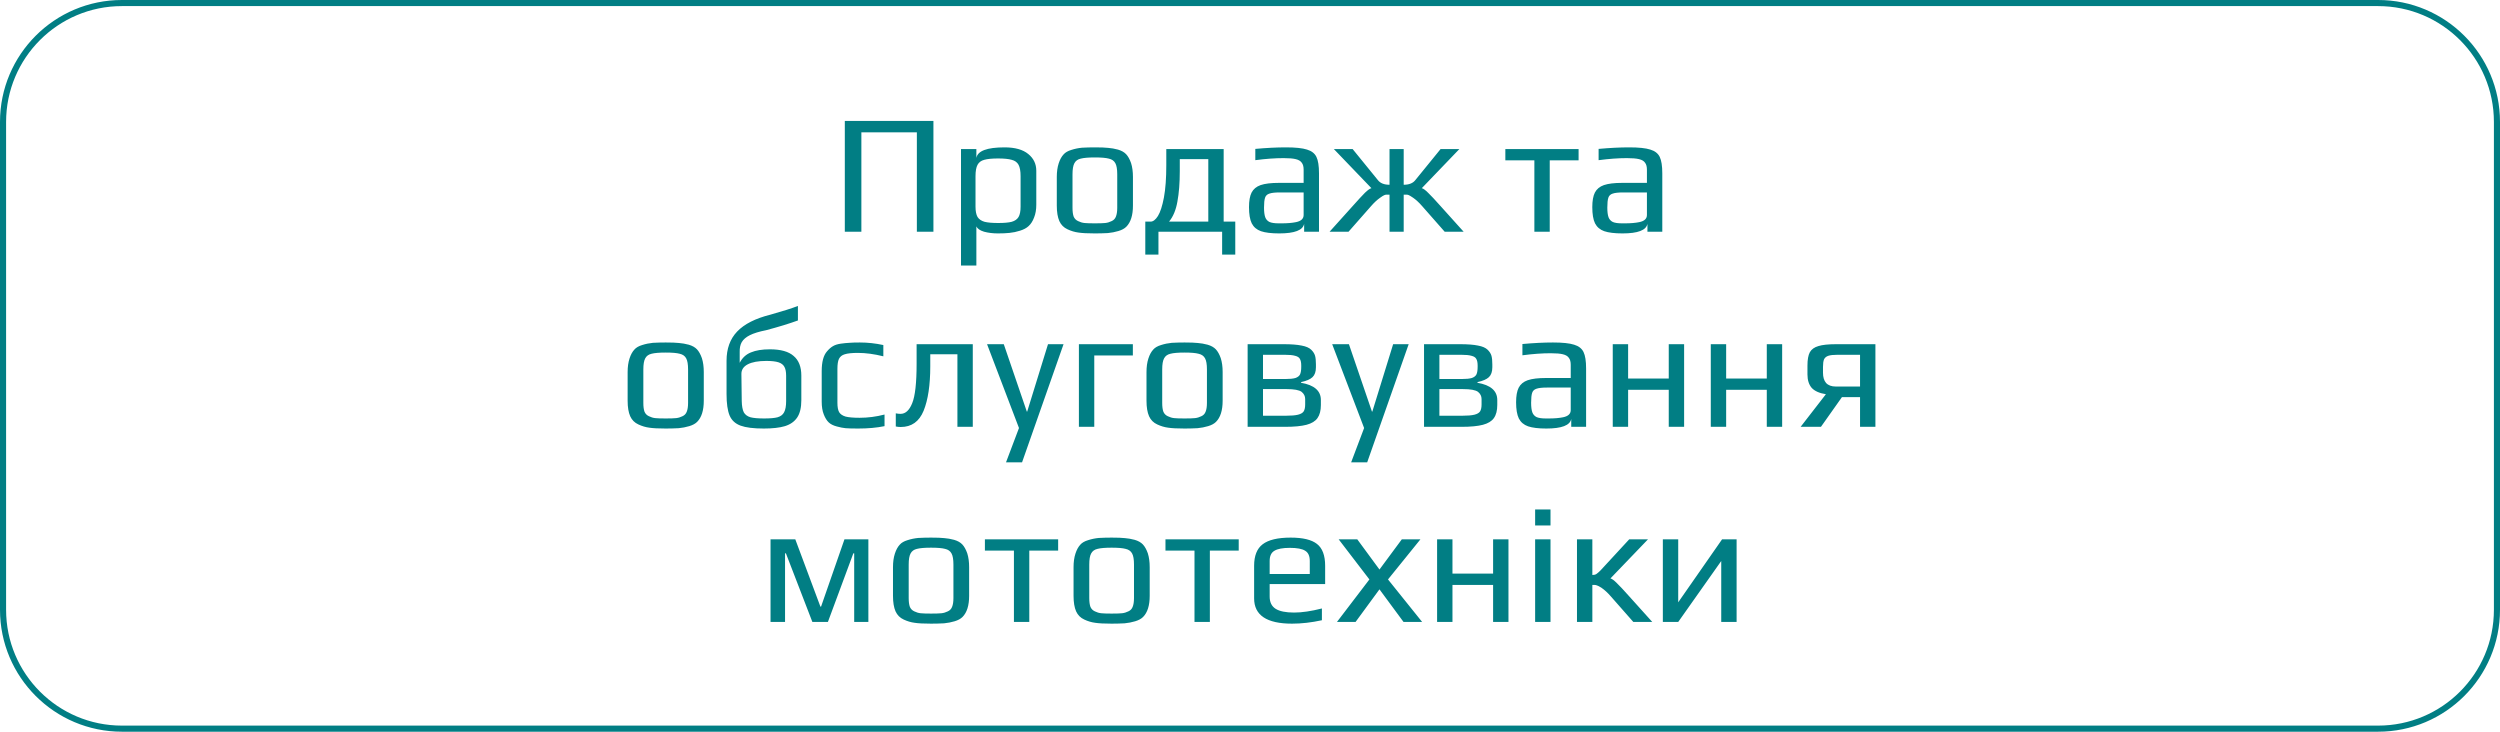 <svg width="410" height="120" viewBox="0 0 410 120" fill="none" xmlns="http://www.w3.org/2000/svg">
<path d="M0.5 20C0.5 9.23 9.23 0.5 20 0.5H390C400.77 0.5 409.5 9.23 409.5 20V60V100C409.5 110.77 400.77 119.5 390 119.5H20C9.23 119.5 0.5 110.77 0.5 100V20Z" stroke="#017E84"/>
<path d="M138.549 19.828H153.081V38H150.365V21.704H141.265V38H138.549V19.828ZM157.604 24.448H160.124V25.904C160.329 24.747 161.869 24.168 164.744 24.168C166.461 24.168 167.759 24.532 168.636 25.26C169.513 25.969 169.952 26.884 169.952 28.004V33.576C169.952 34.379 169.831 35.079 169.588 35.676C169.364 36.273 169.065 36.74 168.692 37.076C168.356 37.393 167.889 37.645 167.292 37.832C166.713 38.019 166.135 38.14 165.556 38.196C165.033 38.252 164.399 38.28 163.652 38.28C162.831 38.28 162.075 38.187 161.384 38C160.712 37.795 160.292 37.505 160.124 37.132V43.544H157.604V24.448ZM163.708 36.572C164.679 36.572 165.416 36.507 165.92 36.376C166.443 36.227 166.816 35.965 167.04 35.592C167.264 35.219 167.376 34.649 167.376 33.884V28.9C167.376 28.06 167.264 27.435 167.04 27.024C166.816 26.613 166.443 26.343 165.92 26.212C165.416 26.063 164.669 25.988 163.68 25.988C162.691 25.988 161.935 26.063 161.412 26.212C160.908 26.343 160.544 26.613 160.32 27.024C160.096 27.435 159.984 28.06 159.984 28.9V33.884C159.984 34.631 160.096 35.2 160.32 35.592C160.563 35.965 160.945 36.227 161.468 36.376C161.991 36.507 162.737 36.572 163.708 36.572ZM179.559 38.28C178.364 38.28 177.468 38.233 176.871 38.14C176.273 38.065 175.676 37.888 175.079 37.608C174.463 37.328 174.015 36.88 173.735 36.264C173.455 35.629 173.315 34.78 173.315 33.716V29.012C173.315 28.172 173.417 27.435 173.623 26.8C173.828 26.165 174.099 25.671 174.435 25.316C174.715 24.999 175.135 24.756 175.695 24.588C176.273 24.401 176.861 24.28 177.459 24.224C178.131 24.187 178.831 24.168 179.559 24.168C180.529 24.168 181.257 24.196 181.743 24.252C182.247 24.289 182.779 24.383 183.339 24.532C183.917 24.7 184.365 24.952 184.683 25.288C185 25.624 185.271 26.109 185.495 26.744C185.7 27.397 185.803 28.153 185.803 29.012V33.716C185.803 35.303 185.439 36.46 184.711 37.188C184.412 37.487 183.983 37.72 183.423 37.888C182.863 38.056 182.284 38.168 181.687 38.224C180.977 38.261 180.268 38.28 179.559 38.28ZM179.559 36.628C180.343 36.628 180.912 36.609 181.267 36.572C181.621 36.535 181.967 36.432 182.303 36.264C182.639 36.115 182.872 35.872 183.003 35.536C183.152 35.181 183.227 34.696 183.227 34.08V28.592C183.227 27.752 183.124 27.145 182.919 26.772C182.713 26.38 182.359 26.128 181.855 26.016C181.369 25.885 180.604 25.82 179.559 25.82C178.513 25.82 177.739 25.885 177.235 26.016C176.749 26.128 176.404 26.38 176.199 26.772C175.993 27.145 175.891 27.752 175.891 28.592V34.08C175.891 34.696 175.956 35.181 176.087 35.536C176.236 35.872 176.479 36.115 176.815 36.264C177.151 36.432 177.496 36.535 177.851 36.572C178.205 36.609 178.775 36.628 179.559 36.628ZM202.585 36.348V41.752H200.429V38H189.985V41.752H187.829V36.348H188.697C189.107 36.348 189.509 36.04 189.901 35.424C190.293 34.789 190.619 33.781 190.881 32.4C191.142 31 191.273 29.227 191.273 27.08V24.448H200.681V36.348H202.585ZM198.161 36.348V26.1H193.485V28.06C193.485 30.001 193.354 31.672 193.093 33.072C192.85 34.453 192.393 35.545 191.721 36.348H198.161ZM209.792 38.28C208.504 38.28 207.505 38.159 206.796 37.916C206.105 37.673 205.601 37.244 205.284 36.628C204.985 36.012 204.836 35.125 204.836 33.968C204.836 32.941 204.976 32.148 205.256 31.588C205.554 31.009 206.049 30.599 206.74 30.356C207.449 30.113 208.448 29.992 209.736 29.992H213.796V27.836C213.796 27.332 213.693 26.949 213.488 26.688C213.301 26.408 212.974 26.212 212.508 26.1C212.06 25.988 211.397 25.932 210.52 25.932C209.12 25.932 207.57 26.044 205.872 26.268V24.42C207.72 24.252 209.39 24.168 210.884 24.168C212.452 24.168 213.609 24.289 214.356 24.532C215.102 24.756 215.616 25.157 215.896 25.736C216.176 26.315 216.316 27.211 216.316 28.424V38H213.88V36.712C213.674 37.757 212.312 38.28 209.792 38.28ZM210.212 36.628C211.126 36.628 211.901 36.563 212.536 36.432C213.376 36.264 213.796 35.872 213.796 35.256V31.56H209.904C209.101 31.56 208.522 31.625 208.168 31.756C207.813 31.868 207.58 32.092 207.468 32.428C207.356 32.764 207.3 33.305 207.3 34.052C207.3 34.724 207.365 35.247 207.496 35.62C207.626 35.975 207.86 36.236 208.196 36.404C208.532 36.553 209.036 36.628 209.708 36.628H210.212ZM221.834 33.8C222.73 32.792 223.402 32.064 223.85 31.616C224.317 31.168 224.671 30.916 224.914 30.86L218.754 24.448H221.834L225.978 29.544C226.37 30.048 227.005 30.3 227.882 30.3V24.448H230.206V30.3C231.083 30.3 231.718 30.048 232.11 29.544L236.254 24.448H239.334L233.174 30.86C233.417 30.916 233.762 31.168 234.21 31.616C234.677 32.064 235.358 32.792 236.254 33.8L240.034 38H236.926L233.23 33.8C232.726 33.221 232.231 32.764 231.746 32.428C231.391 32.185 231.139 32.036 230.99 31.98C230.841 31.924 230.691 31.905 230.542 31.924C230.393 31.924 230.281 31.924 230.206 31.924V38H227.882V31.924C227.807 31.924 227.686 31.924 227.518 31.924C227.35 31.905 227.182 31.933 227.014 32.008C226.846 32.083 226.622 32.223 226.342 32.428C225.857 32.764 225.362 33.221 224.858 33.8L221.162 38H218.054L221.834 33.8ZM251.637 26.296H246.877V24.448H258.889V26.296H254.157V38H251.637V26.296ZM266.092 38.28C264.804 38.28 263.806 38.159 263.096 37.916C262.406 37.673 261.902 37.244 261.584 36.628C261.286 36.012 261.136 35.125 261.136 33.968C261.136 32.941 261.276 32.148 261.556 31.588C261.855 31.009 262.35 30.599 263.04 30.356C263.75 30.113 264.748 29.992 266.036 29.992H270.096V27.836C270.096 27.332 269.994 26.949 269.788 26.688C269.602 26.408 269.275 26.212 268.808 26.1C268.36 25.988 267.698 25.932 266.82 25.932C265.42 25.932 263.871 26.044 262.172 26.268V24.42C264.02 24.252 265.691 24.168 267.184 24.168C268.752 24.168 269.91 24.289 270.656 24.532C271.403 24.756 271.916 25.157 272.196 25.736C272.476 26.315 272.616 27.211 272.616 28.424V38H270.18V36.712C269.975 37.757 268.612 38.28 266.092 38.28ZM266.512 36.628C267.427 36.628 268.202 36.563 268.836 36.432C269.676 36.264 270.096 35.872 270.096 35.256V31.56H266.204C265.402 31.56 264.823 31.625 264.468 31.756C264.114 31.868 263.88 32.092 263.768 32.428C263.656 32.764 263.6 33.305 263.6 34.052C263.6 34.724 263.666 35.247 263.796 35.62C263.927 35.975 264.16 36.236 264.496 36.404C264.832 36.553 265.336 36.628 266.008 36.628H266.512ZM109.176 70.28C107.981 70.28 107.085 70.233 106.488 70.14C105.891 70.065 105.293 69.888 104.696 69.608C104.08 69.328 103.632 68.88 103.352 68.264C103.072 67.629 102.932 66.78 102.932 65.716V61.012C102.932 60.172 103.035 59.435 103.24 58.8C103.445 58.165 103.716 57.671 104.052 57.316C104.332 56.999 104.752 56.756 105.312 56.588C105.891 56.401 106.479 56.28 107.076 56.224C107.748 56.187 108.448 56.168 109.176 56.168C110.147 56.168 110.875 56.196 111.36 56.252C111.864 56.289 112.396 56.383 112.956 56.532C113.535 56.7 113.983 56.952 114.3 57.288C114.617 57.624 114.888 58.109 115.112 58.744C115.317 59.397 115.42 60.153 115.42 61.012V65.716C115.42 67.303 115.056 68.46 114.328 69.188C114.029 69.487 113.6 69.72 113.04 69.888C112.48 70.056 111.901 70.168 111.304 70.224C110.595 70.261 109.885 70.28 109.176 70.28ZM109.176 68.628C109.96 68.628 110.529 68.609 110.884 68.572C111.239 68.535 111.584 68.432 111.92 68.264C112.256 68.115 112.489 67.872 112.62 67.536C112.769 67.181 112.844 66.696 112.844 66.08V60.592C112.844 59.752 112.741 59.145 112.536 58.772C112.331 58.38 111.976 58.128 111.472 58.016C110.987 57.885 110.221 57.82 109.176 57.82C108.131 57.82 107.356 57.885 106.852 58.016C106.367 58.128 106.021 58.38 105.816 58.772C105.611 59.145 105.508 59.752 105.508 60.592V66.08C105.508 66.696 105.573 67.181 105.704 67.536C105.853 67.872 106.096 68.115 106.432 68.264C106.768 68.432 107.113 68.535 107.468 68.572C107.823 68.609 108.392 68.628 109.176 68.628ZM125.258 70.28C123.578 70.28 122.309 70.121 121.45 69.804C120.591 69.487 119.994 68.936 119.658 68.152C119.322 67.349 119.154 66.173 119.154 64.624V59.164C119.154 57.185 119.733 55.589 120.89 54.376C122.066 53.144 123.886 52.22 126.35 51.604C128.347 51.044 129.85 50.568 130.858 50.176V52.556C129.421 53.079 127.685 53.611 125.65 54.152C124.511 54.376 123.625 54.647 122.99 54.964C122.355 55.281 121.907 55.664 121.646 56.112C121.403 56.541 121.291 57.083 121.31 57.736V59.5C121.739 58.679 122.355 58.109 123.158 57.792C123.961 57.456 124.997 57.288 126.266 57.288C128.039 57.288 129.337 57.652 130.158 58.38C130.998 59.089 131.418 60.163 131.418 61.6V65.632C131.418 66.845 131.194 67.788 130.746 68.46C130.298 69.132 129.626 69.608 128.73 69.888C127.853 70.149 126.695 70.28 125.258 70.28ZM125.314 68.628C126.303 68.628 127.041 68.563 127.526 68.432C128.03 68.283 128.385 68.012 128.59 67.62C128.814 67.209 128.926 66.593 128.926 65.772V61.628C128.926 60.993 128.833 60.508 128.646 60.172C128.459 59.817 128.133 59.565 127.666 59.416C127.199 59.267 126.537 59.192 125.678 59.192C124.353 59.192 123.335 59.379 122.626 59.752C121.917 60.125 121.571 60.667 121.59 61.376L121.646 65.772C121.665 66.593 121.777 67.209 121.982 67.62C122.206 68.012 122.57 68.283 123.074 68.432C123.578 68.563 124.325 68.628 125.314 68.628ZM140.724 70.28C139.791 70.28 139.109 70.261 138.68 70.224C138.269 70.187 137.793 70.093 137.252 69.944C136.673 69.795 136.225 69.571 135.908 69.272C135.591 68.973 135.32 68.535 135.096 67.956C134.872 67.396 134.76 66.696 134.76 65.856V60.872C134.76 59.36 135.049 58.277 135.628 57.624C135.945 57.251 136.263 56.971 136.58 56.784C136.916 56.579 137.345 56.439 137.868 56.364C138.391 56.289 138.857 56.243 139.268 56.224C139.679 56.187 140.257 56.168 141.004 56.168C142.292 56.168 143.58 56.308 144.868 56.588V58.436C143.375 58.063 141.984 57.876 140.696 57.876C139.725 57.876 139.007 57.951 138.54 58.1C138.092 58.231 137.775 58.483 137.588 58.856C137.42 59.211 137.336 59.761 137.336 60.508V66.052C137.336 66.743 137.429 67.256 137.616 67.592C137.821 67.928 138.176 68.171 138.68 68.32C139.203 68.451 139.968 68.516 140.976 68.516C142.339 68.516 143.701 68.339 145.064 67.984V69.888C143.795 70.149 142.348 70.28 140.724 70.28ZM147.72 70.028C147.44 70.028 147.17 70 146.908 69.944V67.788C147.17 67.844 147.431 67.872 147.692 67.872C148.495 67.872 149.13 67.293 149.596 66.136C150.082 64.96 150.324 62.795 150.324 59.64V56.448H159.536V70H157.016V58.1H152.564V60.06C152.564 63.14 152.2 65.576 151.472 67.368C150.744 69.141 149.494 70.028 147.72 70.028ZM167.113 70.196L161.877 56.448H164.621L168.401 67.508H168.457L171.873 56.448H174.421L167.617 75.824H164.985L167.113 70.196ZM176.94 56.448H185.788V58.296H179.46V70H176.94V56.448ZM194.27 70.28C193.075 70.28 192.179 70.233 191.582 70.14C190.984 70.065 190.387 69.888 189.79 69.608C189.174 69.328 188.726 68.88 188.446 68.264C188.166 67.629 188.026 66.78 188.026 65.716V61.012C188.026 60.172 188.128 59.435 188.334 58.8C188.539 58.165 188.81 57.671 189.146 57.316C189.426 56.999 189.846 56.756 190.406 56.588C190.984 56.401 191.572 56.28 192.17 56.224C192.842 56.187 193.542 56.168 194.27 56.168C195.24 56.168 195.968 56.196 196.454 56.252C196.958 56.289 197.49 56.383 198.05 56.532C198.628 56.7 199.076 56.952 199.394 57.288C199.711 57.624 199.982 58.109 200.206 58.744C200.411 59.397 200.514 60.153 200.514 61.012V65.716C200.514 67.303 200.15 68.46 199.422 69.188C199.123 69.487 198.694 69.72 198.134 69.888C197.574 70.056 196.995 70.168 196.398 70.224C195.688 70.261 194.979 70.28 194.27 70.28ZM194.27 68.628C195.054 68.628 195.623 68.609 195.978 68.572C196.332 68.535 196.678 68.432 197.014 68.264C197.35 68.115 197.583 67.872 197.714 67.536C197.863 67.181 197.938 66.696 197.938 66.08V60.592C197.938 59.752 197.835 59.145 197.63 58.772C197.424 58.38 197.07 58.128 196.566 58.016C196.08 57.885 195.315 57.82 194.27 57.82C193.224 57.82 192.45 57.885 191.946 58.016C191.46 58.128 191.115 58.38 190.91 58.772C190.704 59.145 190.602 59.752 190.602 60.592V66.08C190.602 66.696 190.667 67.181 190.798 67.536C190.947 67.872 191.19 68.115 191.526 68.264C191.862 68.432 192.207 68.535 192.562 68.572C192.916 68.609 193.486 68.628 194.27 68.628ZM204.612 56.448H210.548C211.761 56.448 212.732 56.523 213.46 56.672C214.188 56.803 214.72 57.036 215.056 57.372C215.373 57.689 215.578 58.016 215.672 58.352C215.765 58.688 215.812 59.155 215.812 59.752V60.228C215.812 60.956 215.625 61.497 215.252 61.852C214.878 62.207 214.253 62.477 213.376 62.664V62.776C215.541 63.149 216.624 64.092 216.624 65.604V66.416C216.624 67.331 216.437 68.049 216.064 68.572C215.709 69.076 215.112 69.44 214.272 69.664C213.432 69.888 212.256 70 210.744 70H204.612V56.448ZM210.772 62.16C211.518 62.16 212.078 62.104 212.452 61.992C212.825 61.861 213.077 61.665 213.208 61.404C213.338 61.124 213.404 60.704 213.404 60.144V59.976C213.404 59.472 213.329 59.099 213.18 58.856C213.049 58.613 212.788 58.445 212.396 58.352C212.022 58.24 211.453 58.184 210.688 58.184H207.132V62.16H210.772ZM210.884 68.18C211.761 68.18 212.424 68.124 212.872 68.012C213.32 67.9 213.628 67.723 213.796 67.48C213.964 67.219 214.048 66.836 214.048 66.332V65.436C214.048 64.969 213.852 64.577 213.46 64.26C213.049 63.961 212.237 63.812 211.024 63.812H207.132V68.18H210.884ZM223.715 70.196L218.479 56.448H221.223L225.003 67.508H225.059L228.475 56.448H231.023L224.219 75.824H221.587L223.715 70.196ZM233.541 56.448H239.477C240.691 56.448 241.661 56.523 242.389 56.672C243.117 56.803 243.649 57.036 243.985 57.372C244.303 57.689 244.508 58.016 244.601 58.352C244.695 58.688 244.741 59.155 244.741 59.752V60.228C244.741 60.956 244.555 61.497 244.181 61.852C243.808 62.207 243.183 62.477 242.305 62.664V62.776C244.471 63.149 245.553 64.092 245.553 65.604V66.416C245.553 67.331 245.367 68.049 244.993 68.572C244.639 69.076 244.041 69.44 243.201 69.664C242.361 69.888 241.185 70 239.673 70H233.541V56.448ZM239.701 62.16C240.448 62.16 241.008 62.104 241.381 61.992C241.755 61.861 242.007 61.665 242.137 61.404C242.268 61.124 242.333 60.704 242.333 60.144V59.976C242.333 59.472 242.259 59.099 242.109 58.856C241.979 58.613 241.717 58.445 241.325 58.352C240.952 58.24 240.383 58.184 239.617 58.184H236.061V62.16H239.701ZM239.813 68.18C240.691 68.18 241.353 68.124 241.801 68.012C242.249 67.9 242.557 67.723 242.725 67.48C242.893 67.219 242.977 66.836 242.977 66.332V65.436C242.977 64.969 242.781 64.577 242.389 64.26C241.979 63.961 241.167 63.812 239.953 63.812H236.061V68.18H239.813ZM253.596 70.28C252.308 70.28 251.31 70.159 250.6 69.916C249.91 69.673 249.406 69.244 249.088 68.628C248.79 68.012 248.64 67.125 248.64 65.968C248.64 64.941 248.78 64.148 249.06 63.588C249.359 63.009 249.854 62.599 250.544 62.356C251.254 62.113 252.252 61.992 253.54 61.992H257.6V59.836C257.6 59.332 257.498 58.949 257.292 58.688C257.106 58.408 256.779 58.212 256.312 58.1C255.864 57.988 255.202 57.932 254.324 57.932C252.924 57.932 251.375 58.044 249.676 58.268V56.42C251.524 56.252 253.195 56.168 254.688 56.168C256.256 56.168 257.414 56.289 258.16 56.532C258.907 56.756 259.42 57.157 259.7 57.736C259.98 58.315 260.12 59.211 260.12 60.424V70H257.684V68.712C257.479 69.757 256.116 70.28 253.596 70.28ZM254.016 68.628C254.931 68.628 255.706 68.563 256.34 68.432C257.18 68.264 257.6 67.872 257.6 67.256V63.56H253.708C252.906 63.56 252.327 63.625 251.972 63.756C251.618 63.868 251.384 64.092 251.272 64.428C251.16 64.764 251.104 65.305 251.104 66.052C251.104 66.724 251.17 67.247 251.3 67.62C251.431 67.975 251.664 68.236 252 68.404C252.336 68.553 252.84 68.628 253.512 68.628H254.016ZM264.491 56.448H267.011V62.076H273.675V56.448H276.195V70H273.675V63.924H267.011V70H264.491V56.448ZM280.569 56.448H283.089V62.076H289.753V56.448H292.273V70H289.753V63.924H283.089V70H280.569V56.448ZM307.567 56.448V70H305.047V65.128H302.079L298.635 70H295.303L299.447 64.652C298.383 64.484 297.608 64.139 297.123 63.616C296.656 63.075 296.423 62.337 296.423 61.404V59.948C296.423 58.977 296.554 58.249 296.815 57.764C297.095 57.279 297.562 56.943 298.215 56.756C298.868 56.551 299.839 56.448 301.127 56.448H307.567ZM305.047 58.184H301.379C300.688 58.184 300.175 58.24 299.839 58.352C299.503 58.464 299.27 58.66 299.139 58.94C299.027 59.22 298.971 59.631 298.971 60.172V61.124C298.971 61.852 299.139 62.412 299.475 62.804C299.83 63.196 300.362 63.392 301.071 63.392H305.047V58.184ZM126.368 88.448H130.428L134.544 99.48H134.656L138.492 88.448H142.412V102H140.088V90.744H139.948L135.776 102H133.228L128.888 90.744H128.748V102H126.368V88.448ZM152.694 102.28C151.499 102.28 150.603 102.233 150.006 102.14C149.408 102.065 148.811 101.888 148.214 101.608C147.598 101.328 147.15 100.88 146.87 100.264C146.59 99.629 146.45 98.78 146.45 97.716V93.012C146.45 92.172 146.552 91.435 146.758 90.8C146.963 90.165 147.234 89.671 147.57 89.316C147.85 88.999 148.27 88.756 148.83 88.588C149.408 88.401 149.996 88.28 150.594 88.224C151.266 88.187 151.966 88.168 152.694 88.168C153.664 88.168 154.392 88.196 154.878 88.252C155.382 88.289 155.914 88.383 156.474 88.532C157.052 88.7 157.5 88.952 157.818 89.288C158.135 89.624 158.406 90.109 158.63 90.744C158.835 91.397 158.938 92.153 158.938 93.012V97.716C158.938 99.303 158.574 100.46 157.846 101.188C157.547 101.487 157.118 101.72 156.558 101.888C155.998 102.056 155.419 102.168 154.822 102.224C154.112 102.261 153.403 102.28 152.694 102.28ZM152.694 100.628C153.478 100.628 154.047 100.609 154.402 100.572C154.756 100.535 155.102 100.432 155.438 100.264C155.774 100.115 156.007 99.872 156.138 99.536C156.287 99.181 156.362 98.696 156.362 98.08V92.592C156.362 91.752 156.259 91.145 156.054 90.772C155.848 90.38 155.494 90.128 154.99 90.016C154.504 89.885 153.739 89.82 152.694 89.82C151.648 89.82 150.874 89.885 150.37 90.016C149.884 90.128 149.539 90.38 149.334 90.772C149.128 91.145 149.026 91.752 149.026 92.592V98.08C149.026 98.696 149.091 99.181 149.222 99.536C149.371 99.872 149.614 100.115 149.95 100.264C150.286 100.432 150.631 100.535 150.986 100.572C151.34 100.609 151.91 100.628 152.694 100.628ZM166.284 90.296H161.524V88.448H173.536V90.296H168.804V102H166.284V90.296ZM182.307 102.28C181.112 102.28 180.216 102.233 179.619 102.14C179.021 102.065 178.424 101.888 177.827 101.608C177.211 101.328 176.763 100.88 176.483 100.264C176.203 99.629 176.063 98.78 176.063 97.716V93.012C176.063 92.172 176.165 91.435 176.371 90.8C176.576 90.165 176.847 89.671 177.183 89.316C177.463 88.999 177.883 88.756 178.443 88.588C179.021 88.401 179.609 88.28 180.207 88.224C180.879 88.187 181.579 88.168 182.307 88.168C183.277 88.168 184.005 88.196 184.491 88.252C184.995 88.289 185.527 88.383 186.087 88.532C186.665 88.7 187.113 88.952 187.431 89.288C187.748 89.624 188.019 90.109 188.243 90.744C188.448 91.397 188.551 92.153 188.551 93.012V97.716C188.551 99.303 188.187 100.46 187.459 101.188C187.16 101.487 186.731 101.72 186.171 101.888C185.611 102.056 185.032 102.168 184.435 102.224C183.725 102.261 183.016 102.28 182.307 102.28ZM182.307 100.628C183.091 100.628 183.66 100.609 184.015 100.572C184.369 100.535 184.715 100.432 185.051 100.264C185.387 100.115 185.62 99.872 185.751 99.536C185.9 99.181 185.975 98.696 185.975 98.08V92.592C185.975 91.752 185.872 91.145 185.667 90.772C185.461 90.38 185.107 90.128 184.603 90.016C184.117 89.885 183.352 89.82 182.307 89.82C181.261 89.82 180.487 89.885 179.983 90.016C179.497 90.128 179.152 90.38 178.947 90.772C178.741 91.145 178.639 91.752 178.639 92.592V98.08C178.639 98.696 178.704 99.181 178.835 99.536C178.984 99.872 179.227 100.115 179.563 100.264C179.899 100.432 180.244 100.535 180.599 100.572C180.953 100.609 181.523 100.628 182.307 100.628ZM195.897 90.296H191.137V88.448H203.149V90.296H198.417V102H195.897V90.296ZM211.892 102.28C207.748 102.28 205.676 100.899 205.676 98.136V92.788C205.676 91.145 206.143 89.969 207.076 89.26C208.028 88.532 209.559 88.168 211.668 88.168C213.665 88.168 215.103 88.513 215.98 89.204C216.876 89.895 217.324 91.089 217.324 92.788V95.784H208.224V97.828C208.224 98.761 208.551 99.433 209.204 99.844C209.857 100.255 210.865 100.46 212.228 100.46C213.516 100.46 215.037 100.236 216.792 99.788V101.72C215.075 102.093 213.441 102.28 211.892 102.28ZM214.804 94.132V92.004C214.804 91.183 214.552 90.623 214.048 90.324C213.563 90.007 212.723 89.848 211.528 89.848C210.371 89.848 209.531 90.007 209.008 90.324C208.485 90.623 208.224 91.183 208.224 92.004V94.132H214.804ZM224.58 95.028L219.54 88.448H222.592L226.232 93.404L229.9 88.448H232.952L227.632 95.028L233.232 102H230.18L226.232 96.652L222.312 102H219.26L224.58 95.028ZM235.684 88.448H238.204V94.076H244.868V88.448H247.388V102H244.868V95.924H238.204V102H235.684V88.448ZM251.762 83.548H254.282V86.18H251.762V83.548ZM251.762 88.448H254.282V102H251.762V88.448ZM258.625 88.448H261.145V94.3C261.425 94.3 261.649 94.244 261.817 94.132C262.003 94.001 262.227 93.805 262.489 93.544L267.193 88.448H270.273L264.113 94.86C264.355 94.916 264.701 95.168 265.149 95.616C265.615 96.064 266.297 96.792 267.193 97.8L270.973 102H267.865L264.169 97.8C263.665 97.221 263.17 96.764 262.685 96.428C262.311 96.185 262.05 96.045 261.901 96.008C261.751 95.952 261.602 95.924 261.453 95.924C261.303 95.924 261.201 95.924 261.145 95.924V102H258.625V88.448ZM284.803 88.448V102H282.283V92.004L275.227 102H272.707V88.448H275.227V98.78L282.423 88.448H284.803Z" fill="#017E84"/>
</svg>
